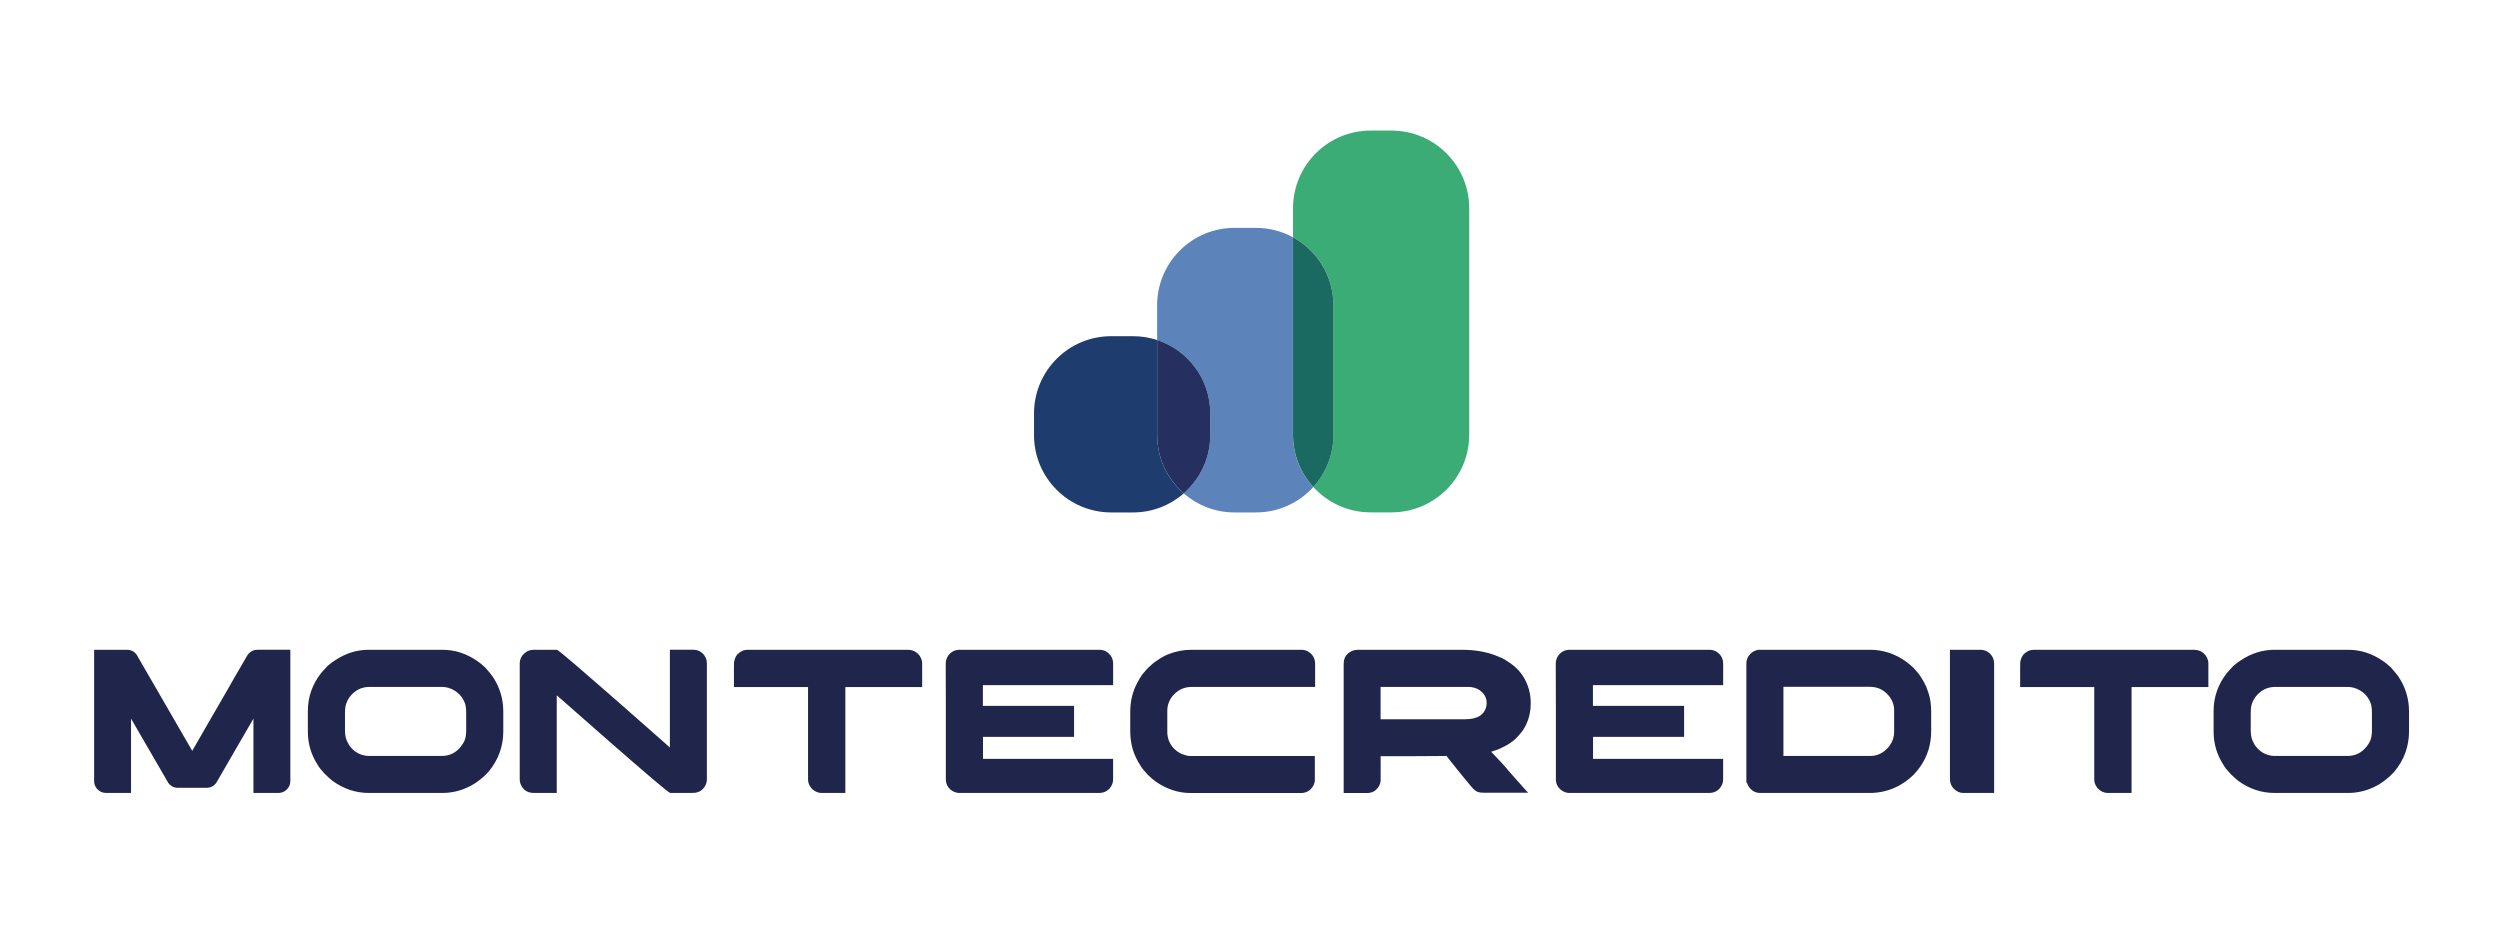 <?xml version="1.0" encoding="UTF-8"?>
<svg id="Capa_1" data-name="Capa 1" xmlns="http://www.w3.org/2000/svg" viewBox="0 0 792 296.38">
  <defs>
    <style>
      .cls-1 {
        fill: #253061;
      }

      .cls-2 {
        fill: #1e3c6e;
      }

      .cls-3 {
        fill: #3cac76;
      }

      .cls-4 {
        fill: #20264b;
      }

      .cls-5 {
        fill: #5c84bb;
      }

      .cls-6 {
        fill: #1b6a62;
      }
    </style>
  </defs>
  <g>
    <path class="cls-4" d="M29.86,205.85h10.32c1.63,0,2.82.79,3.58,2.38.22.33,1.62,2.75,4.2,7.26,3.76,6.49,7.57,13.08,11.43,19.77.15.26.65,1.12,1.5,2.57h.03c.13-.24,1.89-3.29,5.27-9.15,4.99-8.6,7.62-13.16,7.88-13.68.22-.33,1.66-2.81,4.33-7.46.5-.72,1.14-1.22,1.92-1.5.37-.13.84-.2,1.4-.2h10.23s.03.01.03.03v41.45c0,1.5-.64,2.63-1.92,3.39-.56.33-1.15.49-1.76.49h-7.98s-.03-.01-.03-.03v-23.51c-.43.72-2.69,4.61-6.77,11.69l-4.95,8.56c-.78,1.11-1.8,1.66-3.06,1.66h-9.22c-1.22,0-2.21-.52-2.99-1.56-.13-.17-1.41-2.39-3.84-6.64-.15-.24-1.97-3.36-5.44-9.38-1.24-2.15-2.07-3.59-2.51-4.33v23.51s-.01.03-.03.03h-7.98c-1.06,0-2-.44-2.8-1.34-.59-.72-.88-1.5-.88-2.34v-41.65s.01-.03.03-.03Z"/>
    <path class="cls-4" d="M116.81,205.85h23.35c3.93,0,7.6,1.18,11.01,3.55.57.35,1.27.91,2.12,1.69.13.11.27.23.42.36,1.06,1.22,1.84,2.15,2.31,2.8,2.28,3.37,3.42,7.08,3.42,11.14v6.28c0,4.8-1.55,9.06-4.66,12.8-.98,1.06-1.78,1.82-2.41,2.28-1.09.91-2.21,1.66-3.36,2.25-2.82,1.48-5.8,2.21-8.92,2.21h-23.22c-4.19,0-8.05-1.29-11.59-3.88-.59-.45-1.41-1.2-2.48-2.25-1.06-1.15-1.79-2.08-2.18-2.8-2.06-3.19-3.09-6.69-3.09-10.49v-6.54c0-4.45,1.42-8.49,4.26-12.11.41-.48,1.09-1.22,2.02-2.21.93-.8,1.74-1.4,2.41-1.79,3.32-2.19,6.85-3.29,10.58-3.29ZM109.29,225.55v5.93c0,1.61.34,2.94,1.01,4,.13.39.52.94,1.17,1.66,1.54,1.56,3.41,2.35,5.6,2.35h22.83c2.54,0,4.6-1.03,6.19-3.09.46-.59.82-1.18,1.08-1.79.35-.85.52-1.93.52-3.26v-5.53c0-1.41-.15-2.46-.45-3.16-.67-1.72-1.8-3.04-3.39-3.97-1.19-.72-2.49-1.07-3.87-1.07h-22.96c-2.52,0-4.6,1.06-6.25,3.19-.45.65-.77,1.23-.94,1.72-.35.8-.52,1.81-.52,3.03Z"/>
    <path class="cls-4" d="M169.07,205.85h7.33c.24,0,2.19,1.58,5.86,4.72,3.67,3.15,7.8,6.74,12.39,10.76,4.59,4.03,8.67,7.61,12.23,10.76l5.34,4.72v-30.97h7.33c1.54,0,2.75.61,3.61,1.82.52.74.78,1.57.78,2.51v36.64c0,1.45-.62,2.67-1.86,3.65-.33.22-.73.4-1.21.55-.3.13-.86.19-1.66.19h-6.87c-.26,0-2.24-1.57-5.93-4.72-3.69-3.15-7.84-6.74-12.44-10.76-4.6-4.03-8.68-7.61-12.25-10.76l-5.34-4.69v30.94h-7.13c-1.06,0-1.93-.22-2.61-.65-.8-.54-1.38-1.28-1.73-2.21-.17-.46-.26-.94-.26-1.46v-36.6c0-1.48.6-2.66,1.79-3.55.74-.59,1.61-.88,2.61-.88Z"/>
    <path class="cls-4" d="M237.1,205.85h50.44c1.26,0,2.3.38,3.13,1.14.46.43.75.79.88,1.08.39.76.59,1.4.59,1.92v7.68h-24.33v33.54h-7.55c-1.06,0-2.06-.42-3-1.27-.02-.02-.04-.05-.07-.1-.06-.06-.15-.16-.26-.29-.63-.82-.94-1.67-.94-2.54v-29.34h-23.48v-5.99c0-1.54.04-2.32.13-2.34.19-.87.53-1.56,1.01-2.09.52-.45.9-.74,1.14-.85.54-.37,1.31-.55,2.31-.55Z"/>
    <path class="cls-4" d="M348.21,205.85c1.41,0,2.56.53,3.45,1.6.41.46.71,1.06.88,1.82.06.26.1.63.1,1.11v6.68h-41.26v6.55h28.88v9.83h-28.82l-.03.03v6.94h41.19s.03.01.03.03v6.54c0,1-.37,1.93-1.11,2.8-.46.45-.78.73-.98.81-.65.41-1.46.62-2.41.62h-44.39c-.3,0-.72-.09-1.24-.26-1.11-.41-1.93-1.15-2.47-2.21-.26-.61-.39-1.26-.39-1.95v-22.89c-.02-1.11-.03-4.71-.03-10.81v-3c0-.72.23-1.46.68-2.25.48-.69,1.04-1.2,1.69-1.53.48-.22.84-.34,1.08-.36.13-.04.33-.07.59-.1h44.55Z"/>
    <path class="cls-4" d="M377.32,205.85h34.88c1.61,0,2.88.7,3.81,2.09.41.72.62,1.46.62,2.25v7.43h-39.11c-2.52,0-4.58,1.02-6.19,3.06-1.02,1.35-1.53,2.85-1.53,4.53v6.68c0,2,.71,3.76,2.12,5.27.67.63,1.22,1.05,1.63,1.27.39.26.82.46,1.3.59.91.33,1.61.49,2.09.49h39.6v7.52c0,1.2-.53,2.28-1.6,3.26-.83.63-1.74.94-2.74.94h-34.94c-4,0-7.73-1.23-11.2-3.68-.59-.41-1.41-1.12-2.47-2.12-1.11-1.19-1.86-2.13-2.25-2.8-.65-1-1.14-1.87-1.46-2.61-1.22-2.52-1.82-5.34-1.82-8.47v-5.99c0-3.41.74-6.48,2.21-9.22.39-.78.92-1.67,1.6-2.67.17-.19.36-.41.55-.65.33-.39.69-.81,1.11-1.27,1.15-1.13,2.09-1.91,2.8-2.35,1.22-.87,2.42-1.56,3.62-2.08,2.47-.98,4.94-1.47,7.39-1.47Z"/>
    <path class="cls-4" d="M429.98,205.85h33.02c4.45,0,8.29.7,11.53,2.09.65.26,1.16.48,1.53.65.54.3,1.12.66,1.73,1.08,2.89,1.76,4.94,4.24,6.16,7.46.65,1.72.98,3.54.98,5.47v.42c0,2.32-.49,4.51-1.46,6.58-.3.59-.68,1.24-1.14,1.95-.39.52-.86,1.07-1.4,1.66-.26.3-.52.58-.78.81l-.32.33-.26.19-.49.39c-.39.28-.88.61-1.47.98-.09.04-.17.1-.26.16-.59.3-1.12.58-1.6.81-.24.11-.47.22-.68.33-.85.35-1.74.66-2.67.94,2.69,2.78,4.54,4.8,5.53,6.06.67.76,1.34,1.51,1.99,2.25,1.24,1.43,2.42,2.77,3.55,4,.35.33.55.55.62.68h-14.07c-.8,0-1.43-.09-1.89-.26-.13-.07-.25-.13-.36-.19-.11-.07-.23-.14-.36-.23-.45-.3-.97-.81-1.53-1.53-2.06-2.45-4.24-5.13-6.54-8.04l-1.14-1.46c-.06,0-.19.02-.39.07-1.35,0-5.39.02-12.15.07h-8.27v7.39c0,1.39-.6,2.56-1.79,3.52-.72.5-1.54.75-2.47.75h-7.46v-40.8c0-.74.09-1.32.26-1.76.09-.26.24-.56.45-.91.15-.22.34-.42.55-.62.91-.85,1.93-1.27,3.06-1.27ZM437.37,217.6v10.26h26.67c2.08,0,3.67-.36,4.75-1.07.78-.5,1.36-1.16,1.73-1.99.3-.63.45-1.35.45-2.15,0-1.58-.73-2.91-2.18-3.97-.22-.15-.45-.28-.68-.39-.07-.02-.13-.05-.19-.1-.39-.2-.99-.37-1.79-.52-.26,0-.62-.02-1.07-.06h-27.68Z"/>
    <path class="cls-4" d="M541.47,205.85c1.41,0,2.56.53,3.45,1.6.41.46.71,1.06.88,1.82.06.26.1.63.1,1.11v6.68h-41.26v6.55h28.88v9.83h-28.82l-.03.03v6.94h41.19s.03.01.03.03v6.54c0,1-.37,1.93-1.11,2.8-.46.45-.78.73-.98.81-.65.41-1.46.62-2.41.62h-44.39c-.3,0-.72-.09-1.24-.26-1.11-.41-1.93-1.15-2.47-2.21-.26-.61-.39-1.26-.39-1.95v-22.89c-.02-1.11-.03-4.71-.03-10.81v-3c0-.72.23-1.46.68-2.25.48-.69,1.04-1.2,1.69-1.53.48-.22.84-.34,1.08-.36.13-.04.33-.07.59-.1h44.55Z"/>
    <path class="cls-4" d="M557.33,205.85h35.07c4.19,0,8.03,1.27,11.53,3.81.54.39,1.28,1.01,2.21,1.86,1.06,1.15,1.79,2.02,2.18,2.61.76,1.13,1.41,2.29,1.95,3.48.15.41.31.88.49,1.4.11.35.23.71.36,1.08.46,1.61.68,3.45.68,5.53v5.99c0,4.19-1.14,7.92-3.42,11.2-.39.61-1.08,1.46-2.05,2.54-.93.89-1.74,1.58-2.41,2.05-.72.52-1.48,1.01-2.28,1.46-2.89,1.56-5.99,2.35-9.31,2.35h-34.81c-1.06,0-2.02-.4-2.87-1.2-.54-.59-.88-1.08-1.01-1.47-.07-.13-.13-.33-.2-.59h-.19v-37.68c0-1.61.71-2.88,2.12-3.81.76-.41,1.41-.62,1.95-.62ZM564.99,217.6v21.88h27.55c1.87,0,3.53-.67,4.98-2.02.65-.63,1.03-1.05,1.14-1.27.93-1.35,1.4-2.72,1.4-4.14v-7.07c0-1.61-.55-3.11-1.66-4.53-.61-.7-1.12-1.18-1.53-1.47-.54-.37-1.08-.66-1.6-.88-.91-.35-1.93-.52-3.06-.52h-27.22Z"/>
    <path class="cls-4" d="M617.74,205.85h9.54c1.72,0,3.02.74,3.91,2.22.37.63.55,1.41.55,2.34v40.8h-9.8c-1.06,0-2.06-.44-2.99-1.34-.8-.82-1.21-1.87-1.21-3.13v-40.9Z"/>
    <path class="cls-4" d="M644.57,205.85h50.44c1.26,0,2.3.38,3.13,1.14.46.43.75.79.88,1.08.39.76.59,1.4.59,1.92v7.68h-24.33v33.54h-7.55c-1.06,0-2.06-.42-3-1.27-.02-.02-.04-.05-.07-.1-.06-.06-.15-.16-.26-.29-.63-.82-.94-1.67-.94-2.54v-29.34h-23.48v-5.99c0-1.54.04-2.32.13-2.34.19-.87.53-1.56,1.01-2.09.52-.45.9-.74,1.14-.85.54-.37,1.31-.55,2.31-.55Z"/>
    <path class="cls-4" d="M720.55,205.85h23.35c3.93,0,7.6,1.18,11.01,3.55.57.35,1.27.91,2.12,1.69.13.11.27.23.42.36,1.06,1.22,1.84,2.15,2.31,2.8,2.28,3.37,3.42,7.08,3.42,11.14v6.28c0,4.8-1.55,9.06-4.66,12.8-.98,1.06-1.78,1.82-2.41,2.28-1.09.91-2.21,1.66-3.36,2.25-2.82,1.48-5.8,2.21-8.92,2.21h-23.22c-4.19,0-8.05-1.29-11.59-3.88-.59-.45-1.41-1.2-2.48-2.25-1.06-1.15-1.79-2.08-2.18-2.8-2.06-3.19-3.09-6.69-3.09-10.49v-6.54c0-4.45,1.42-8.49,4.26-12.11.41-.48,1.09-1.22,2.02-2.21.93-.8,1.74-1.4,2.41-1.79,3.32-2.19,6.85-3.29,10.58-3.29ZM713.03,225.55v5.93c0,1.61.34,2.94,1.01,4,.13.39.52.94,1.17,1.66,1.54,1.56,3.41,2.35,5.6,2.35h22.83c2.54,0,4.6-1.03,6.19-3.09.46-.59.82-1.18,1.08-1.79.35-.85.52-1.93.52-3.26v-5.53c0-1.41-.15-2.46-.45-3.16-.67-1.72-1.8-3.04-3.39-3.97-1.19-.72-2.49-1.07-3.87-1.07h-22.96c-2.52,0-4.6,1.06-6.25,3.19-.45.65-.77,1.23-.94,1.72-.35.8-.52,1.81-.52,3.03Z"/>
  </g>
  <g>
    <path class="cls-3" d="M440.83,41.36h-6.58c-13.6,0-24.62,11.02-24.62,24.62v9.18c7.62,4.16,12.79,12.24,12.79,21.54v41.1c0,6.35-2.41,12.13-6.37,16.48,4.5,4.94,10.99,8.04,18.2,8.04h6.58c13.6,0,24.62-11.02,24.62-24.62v-71.71c0-13.6-11.02-24.62-24.62-24.62Z"/>
    <path class="cls-5" d="M409.62,75.17c-3.48-1.9-7.48-2.98-11.73-2.98h-6.79c-13.54,0-24.52,10.98-24.52,24.52v11.02c9.77,3.21,16.82,12.4,16.82,23.24v6.9c0,7.36-3.25,13.95-8.39,18.44,4.31,3.75,9.93,6.03,16.09,6.03h6.79c7.2,0,13.67-3.1,18.15-8.04-3.99-4.38-6.43-10.2-6.43-16.59v-62.53Z"/>
    <path class="cls-6" d="M422.42,96.71c0-9.29-5.17-17.38-12.79-21.54v62.53c0,6.39,2.43,12.21,6.43,16.59,3.96-4.35,6.37-10.14,6.37-16.48v-41.1Z"/>
    <path class="cls-2" d="M366.59,137.8v-30.08c-2.41-.79-4.97-1.22-7.64-1.22h-6.9c-13.51,0-24.47,10.95-24.47,24.47v6.9c0,13.51,10.95,24.47,24.47,24.47h6.9c6.15,0,11.77-2.28,16.07-6.03-5.16-4.5-8.43-11.11-8.43-18.49Z"/>
    <path class="cls-1" d="M383.41,137.86v-6.9c0-10.84-7.06-20.03-16.82-23.24v30.08c0,7.38,3.27,14,8.43,18.49,5.14-4.49,8.39-11.08,8.39-18.44Z"/>
  </g>
</svg>